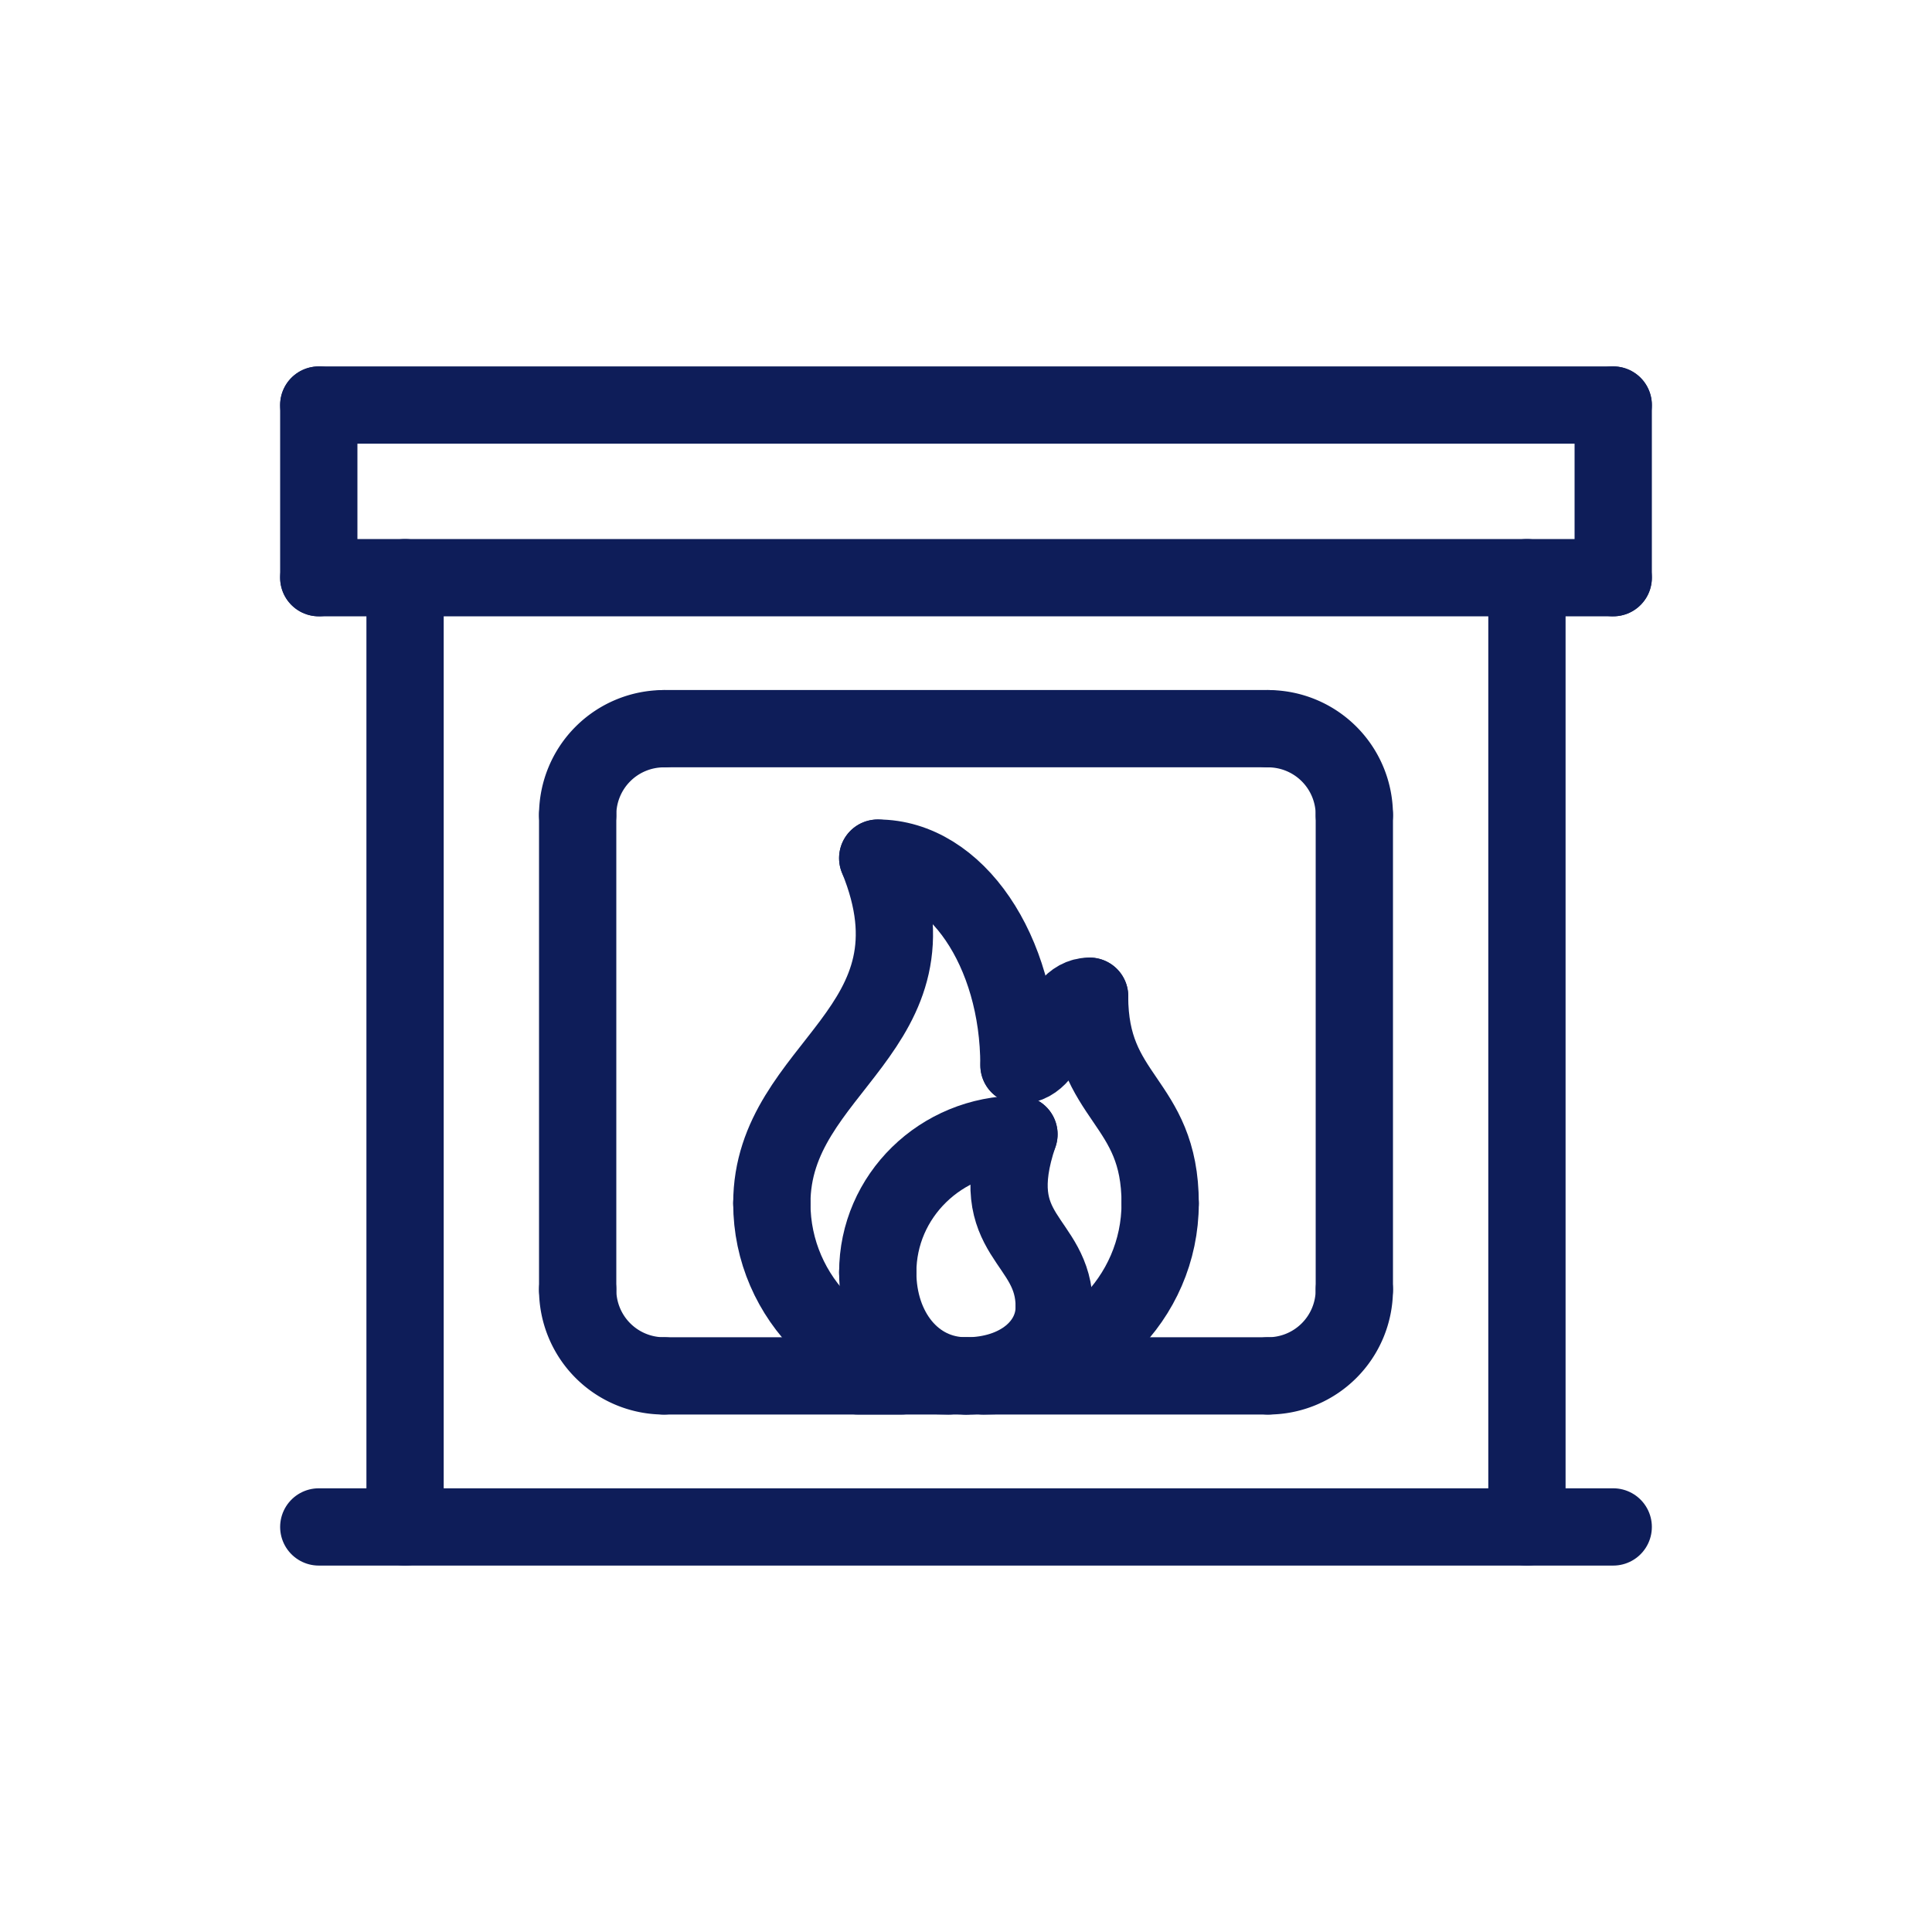 <svg id="Livello_1" data-name="Livello 1" xmlns="http://www.w3.org/2000/svg" viewBox="0 0 500 500"><defs><style>.cls-1{fill:none;stroke:#0e1d59;stroke-linecap:round;stroke-linejoin:round;stroke-width:20px;}</style></defs><title>lario_servizi_icone_02</title><line class="cls-1" x1="149.5" y1="210.92" x2="149.5" y2="333.75"/><line class="cls-1" x1="350.5" y1="210.92" x2="350.5" y2="333.75"/><line class="cls-1" x1="171.83" y1="188.58" x2="328.17" y2="188.58"/><line class="cls-1" x1="328.17" y1="356.08" x2="171.83" y2="356.08"/><path class="cls-1" d="M149.5,210.92a22.32,22.32,0,0,1,22.33-22.33"/><path class="cls-1" d="M350.5,210.92a22.32,22.32,0,0,0-22.33-22.33"/><path class="cls-1" d="M149.5,333.75a22.32,22.32,0,0,0,22.33,22.33"/><path class="cls-1" d="M350.5,333.75a22.32,22.32,0,0,1-22.33,22.33"/><path class="cls-1" d="M199.75,311.42c0,24.69,20.43,44.67,45.68,44.67"/><path class="cls-1" d="M300.25,311.42c0,24.69-20.43,44.67-45.68,44.67"/><path class="cls-1" d="M227.16,329.28c0,14.81,9.14,26.8,22.84,26.8"/><path class="cls-1" d="M227.16,329.28c0-19.75,16.35-35.73,36.55-35.73"/><path class="cls-1" d="M272.84,338.22c0,9.88-9.14,17.87-22.84,17.87"/><path class="cls-1" d="M263.7,293.55c-9.14,26.8,9.14,26.8,9.14,44.67"/><line class="cls-1" x1="222.08" y1="356.08" x2="233.25" y2="356.08"/><path class="cls-1" d="M199.75,311.42c0-35.73,45.68-44.67,27.41-89.33"/><path class="cls-1" d="M263.7,275.68c0-29.63-16.35-53.6-36.55-53.6"/><path class="cls-1" d="M300.25,311.42c0-26.8-18.27-26.8-18.27-53.6"/><path class="cls-1" d="M282,257.82c-9.14,0-9.14,17.87-18.27,17.87"/><line class="cls-1" x1="82.5" y1="395.17" x2="417.5" y2="395.17"/><line class="cls-1" x1="82.5" y1="104.83" x2="417.5" y2="104.83"/><line class="cls-1" x1="395.17" y1="149.5" x2="395.17" y2="395.17"/><line class="cls-1" x1="104.83" y1="149.5" x2="104.83" y2="395.17"/><line class="cls-1" x1="82.5" y1="149.5" x2="417.5" y2="149.5"/><line class="cls-1" x1="82.5" y1="104.83" x2="82.5" y2="149.5"/><line class="cls-1" x1="417.5" y1="104.83" x2="417.5" y2="149.5"/></svg>
